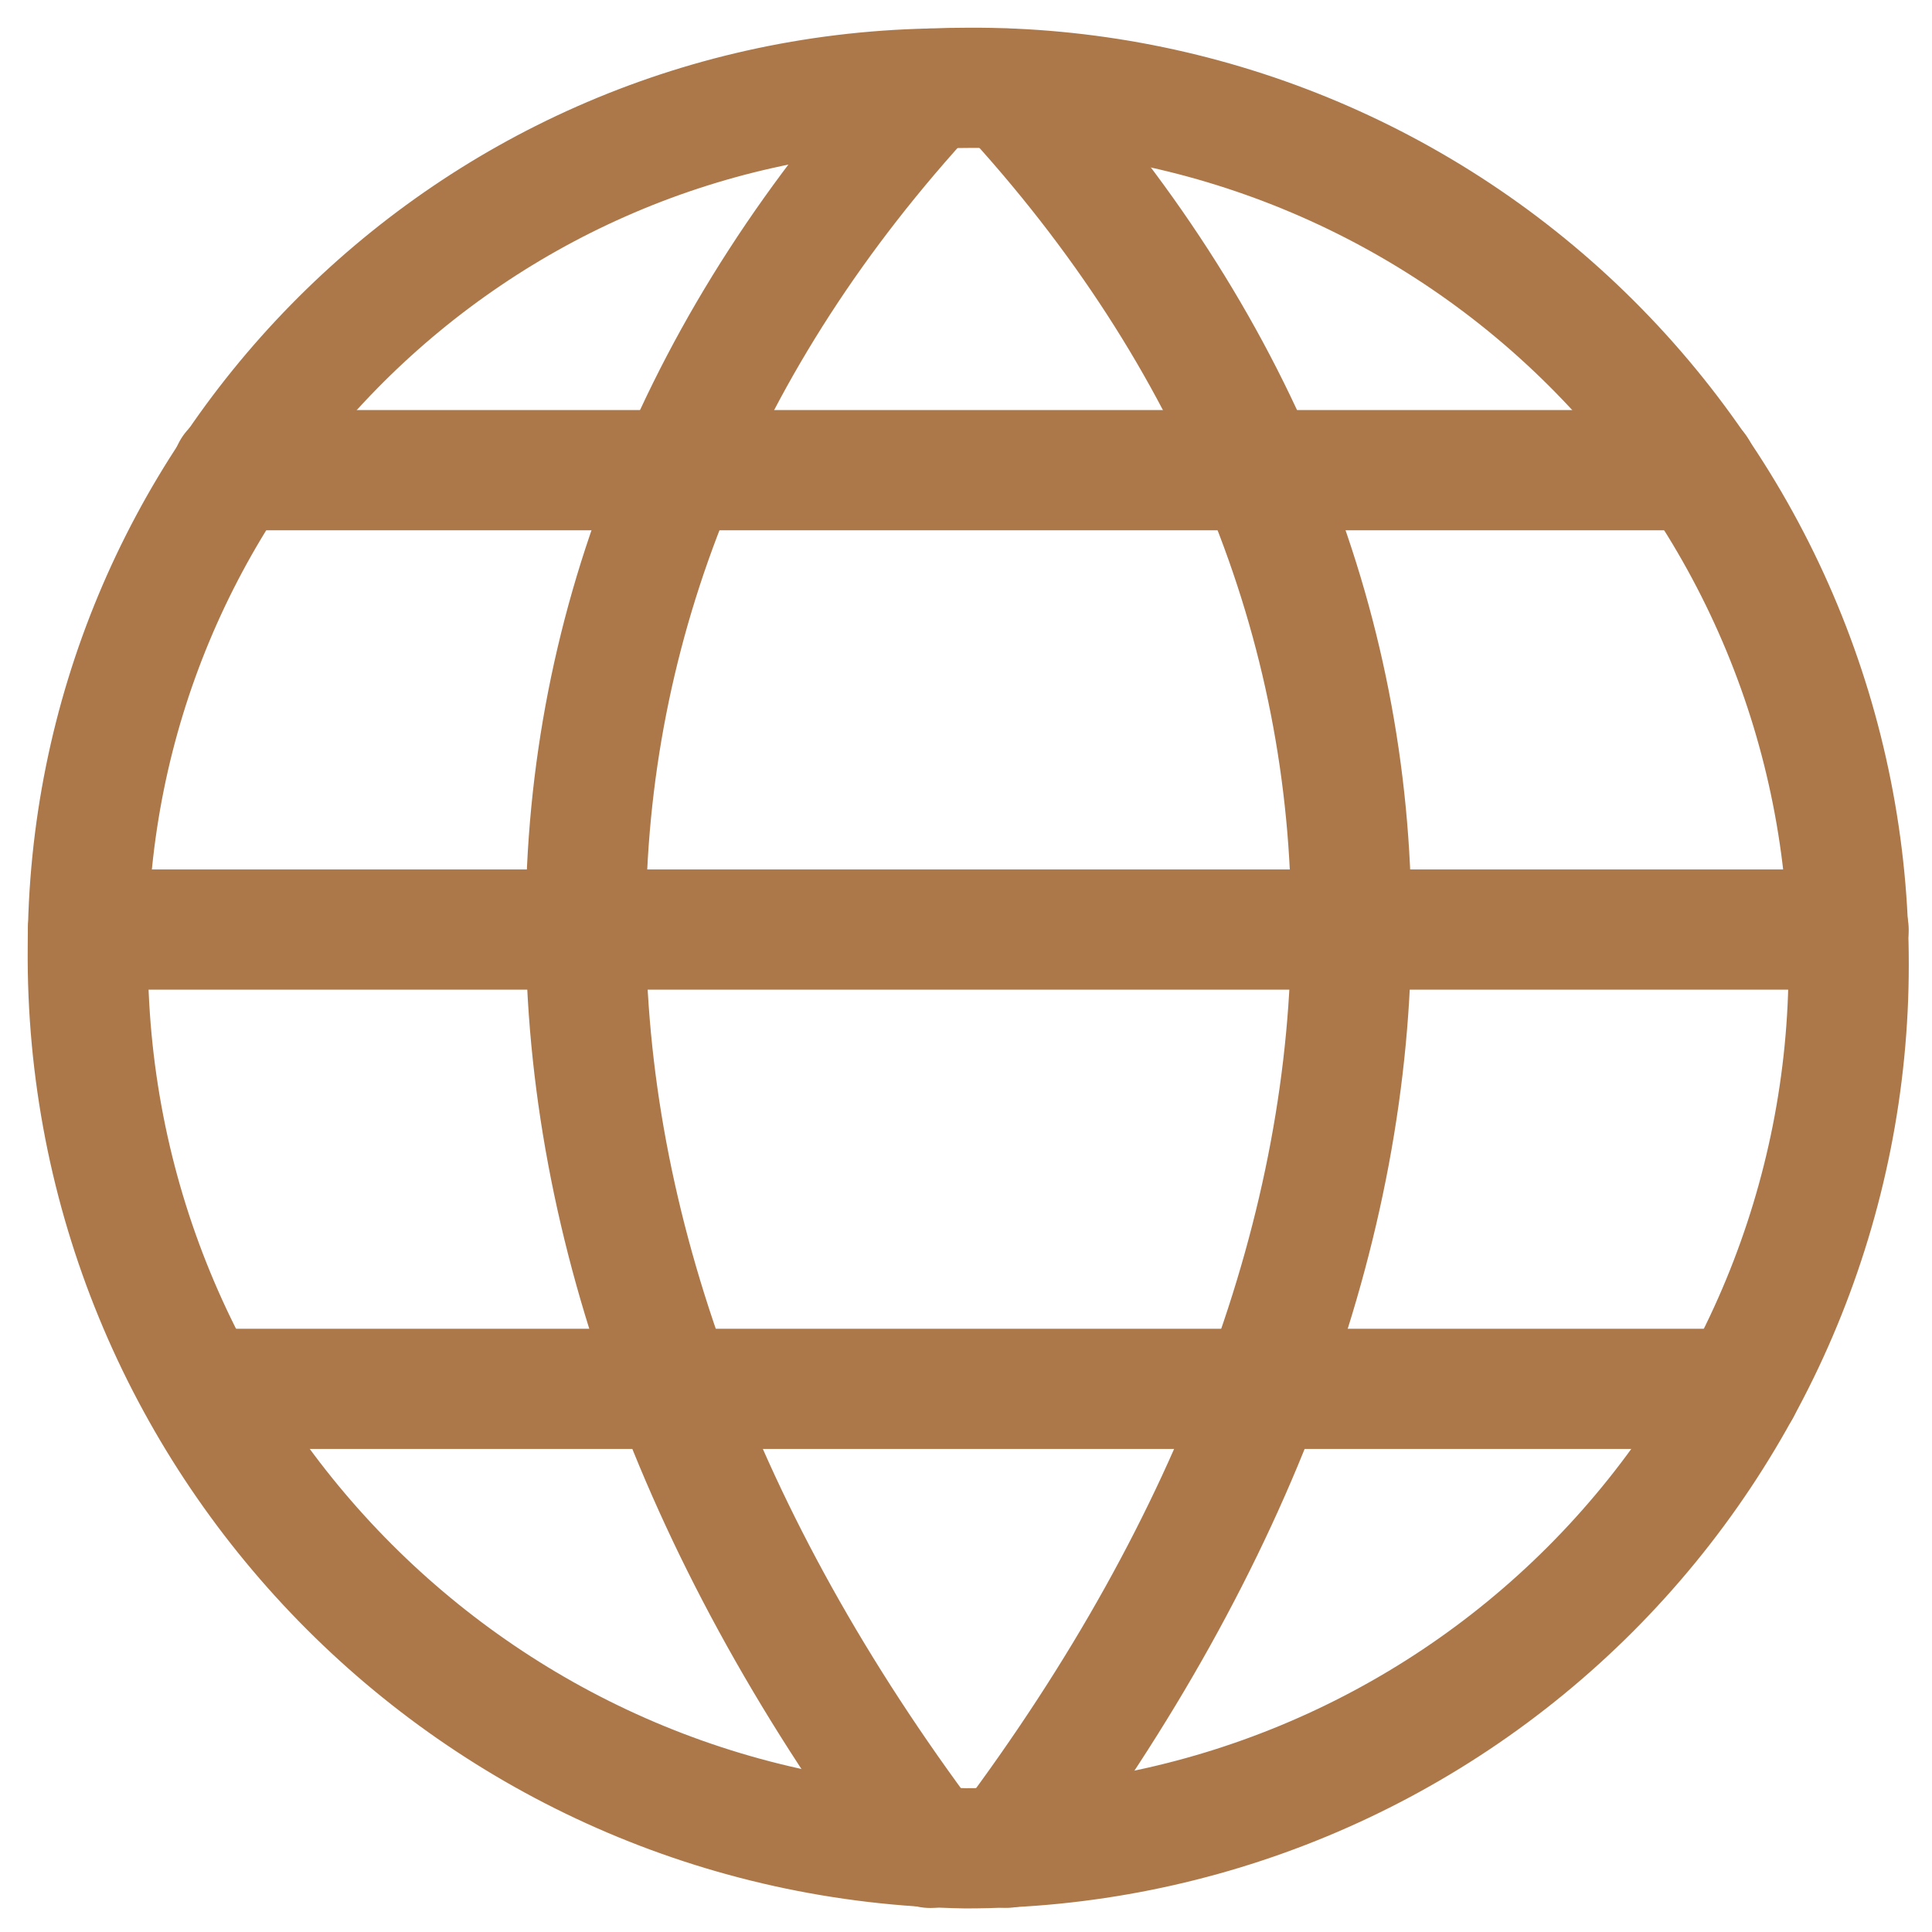 <svg width="22" height="22" viewBox="0 0 22 22" fill="none" xmlns="http://www.w3.org/2000/svg">
<path fill-rule="evenodd" clip-rule="evenodd" d="M21.051 10.983C21.053 13.651 19.994 16.21 18.109 18.097C16.224 19.984 13.666 21.045 10.998 21.047C5.419 20.954 0.957 16.382 1 10.802C1.005 5.473 5.266 1.123 10.594 1.009C10.739 1.003 10.884 1 11.03 1C13.686 0.986 16.237 2.032 18.118 3.906C20 5.78 21.055 8.327 21.051 10.983Z" stroke="#AC784A" stroke-width="1.369" stroke-linecap="round" stroke-linejoin="round"/>
<path d="M10.593 1.009C5.362 6.676 5.362 14.068 10.593 21.042" stroke="#AC784A" stroke-width="1.369" stroke-linecap="round" stroke-linejoin="round"/>
<path d="M11.465 1.009C16.695 6.676 16.695 14.066 11.465 21.04" stroke="#AC784A" stroke-width="1.369" stroke-linecap="round" stroke-linejoin="round"/>
<path d="M2.645 5.354H19.325" stroke="#AC784A" stroke-width="1.369" stroke-linecap="round" stroke-linejoin="round"/>
<path d="M1.002 10.585H21.05" stroke="#AC784A" stroke-width="1.369" stroke-linecap="round" stroke-linejoin="round"/>
<path d="M2.295 15.815H19.818" stroke="#AC784A" stroke-width="1.369" stroke-linecap="round" stroke-linejoin="round"/>
</svg>
